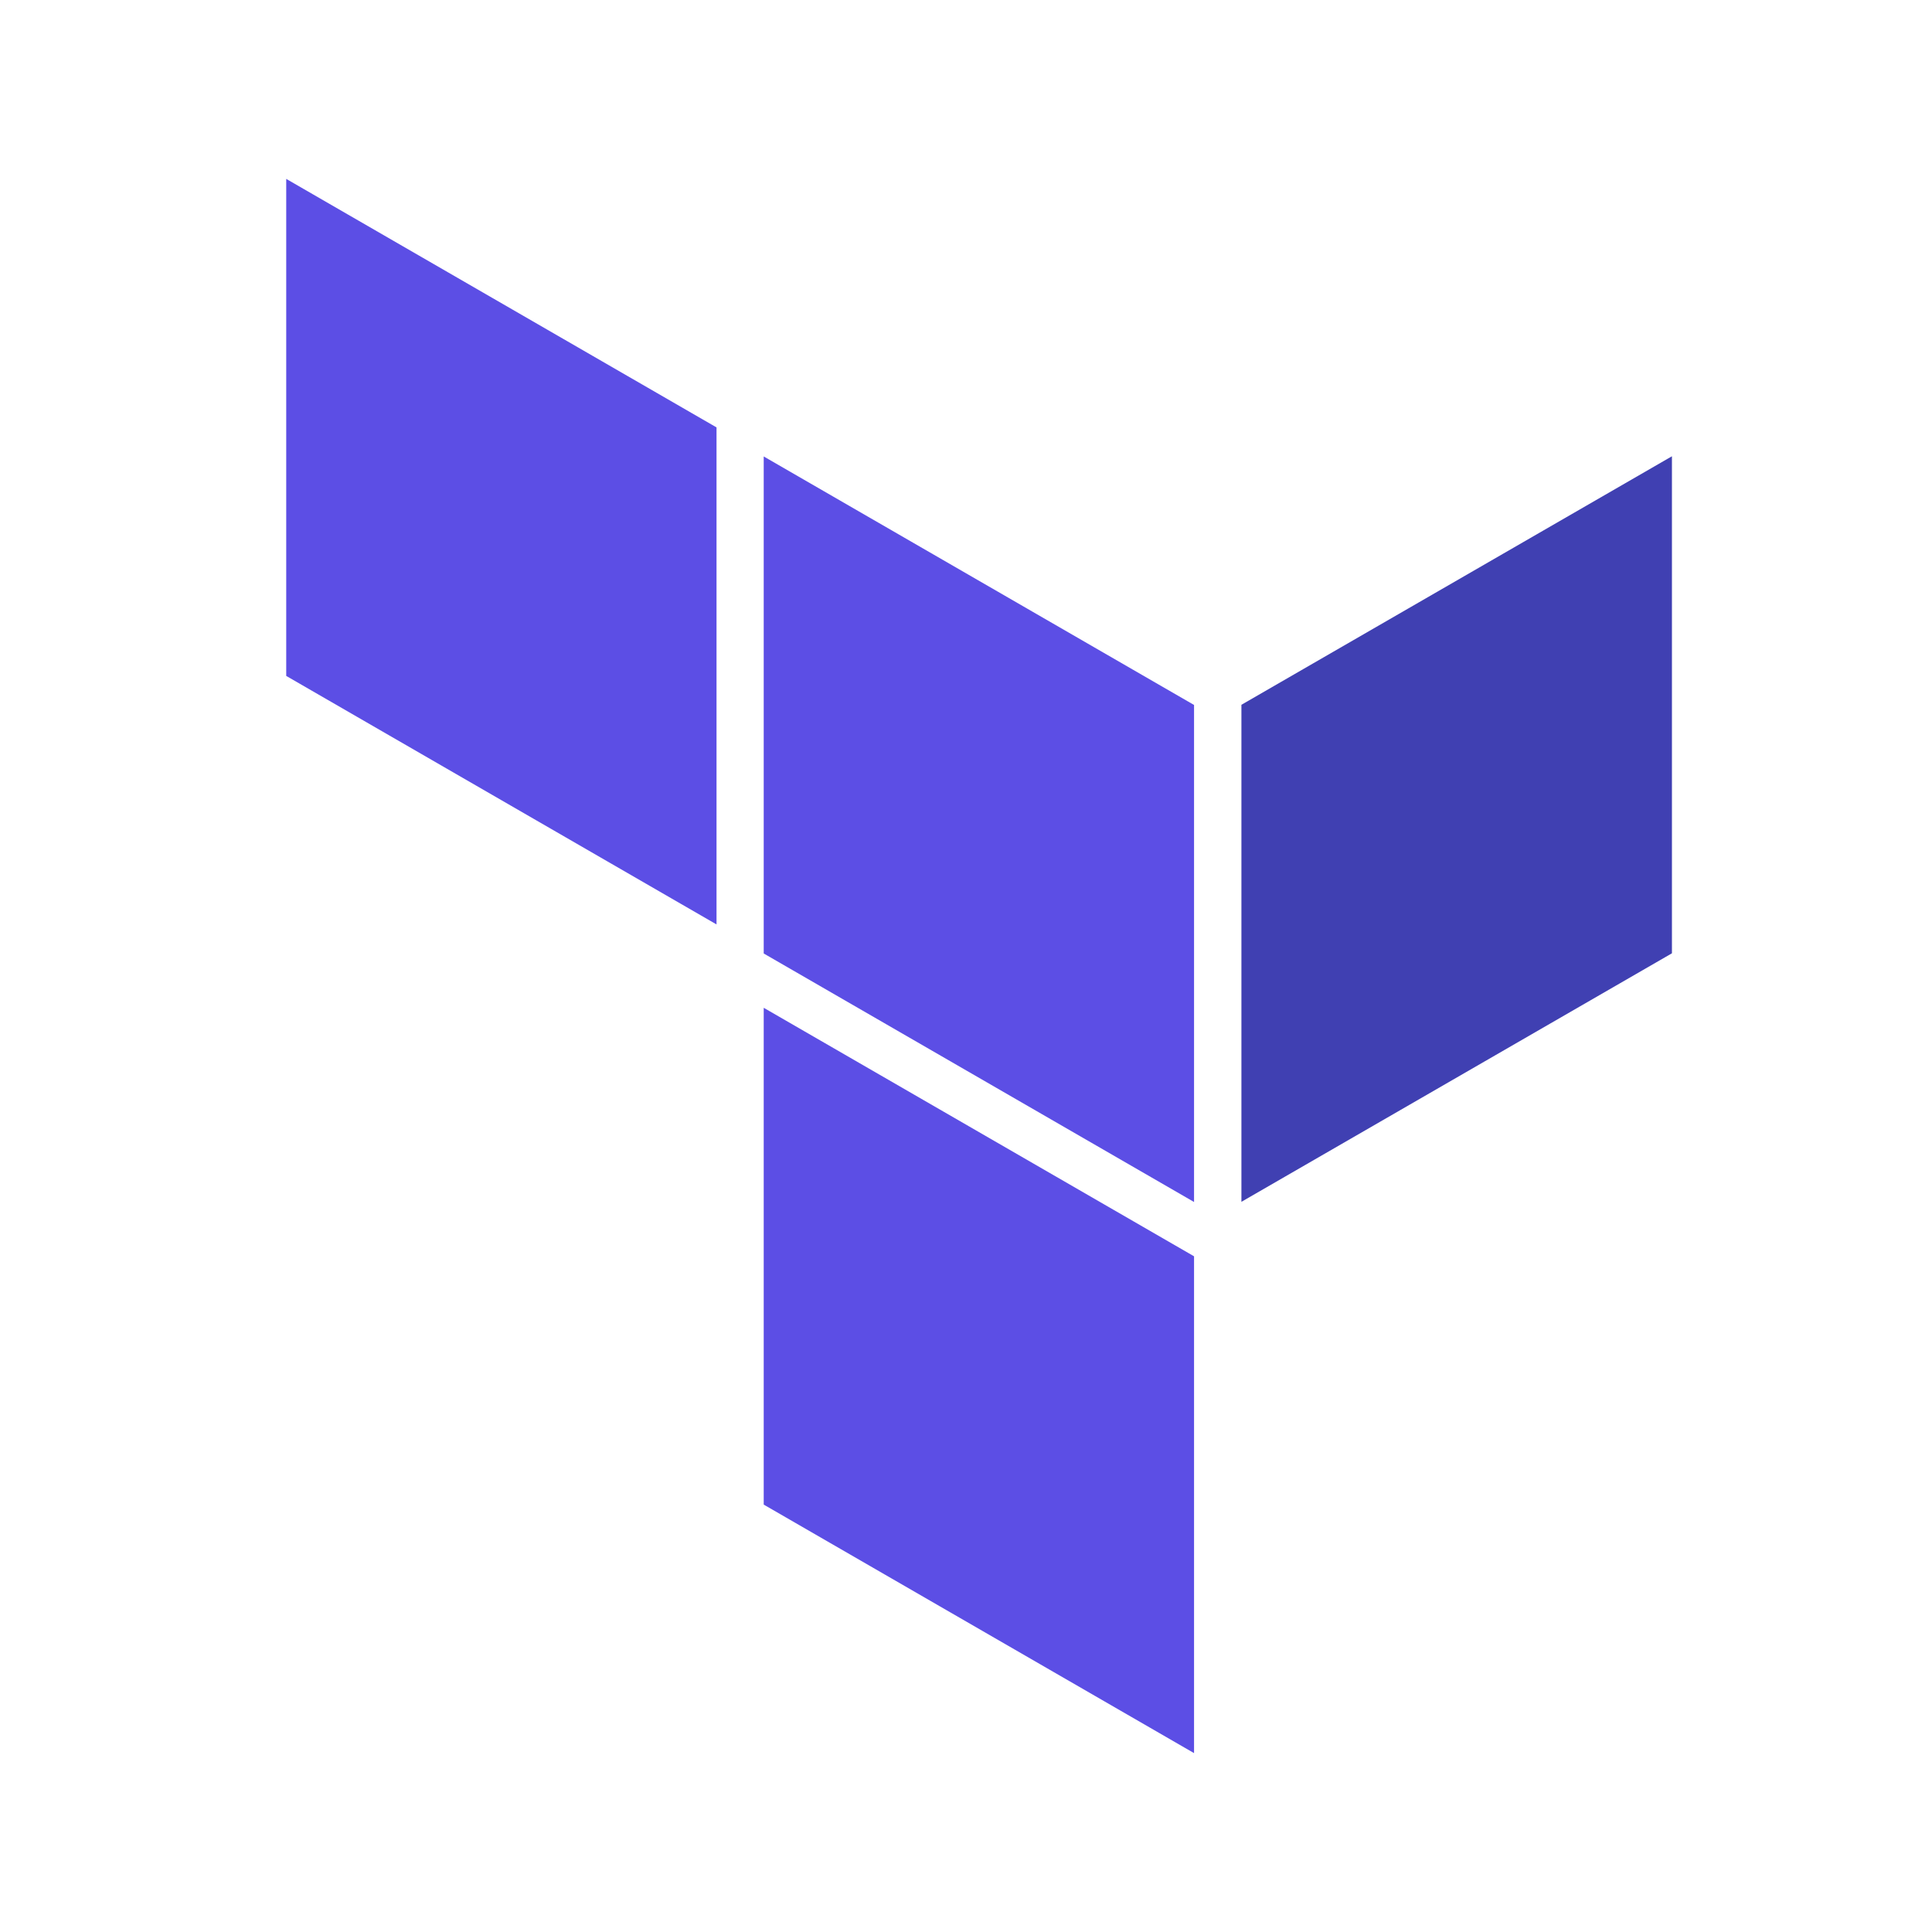 <svg width="54" height="54" viewBox="0 0 54 54" fill="none" xmlns="http://www.w3.org/2000/svg">
<path fill-rule="evenodd" clip-rule="evenodd" d="M33.374 49V35.114L21.346 28.168V42.054L33.374 49ZM33.374 33.596L21.346 26.65V12.758L33.374 19.704V33.596Z" fill="#5C4EE5"/>
<path fill-rule="evenodd" clip-rule="evenodd" d="M46.731 26.645V12.753L34.698 19.699V33.591L46.731 26.645Z" fill="#4040B2"/>
<path fill-rule="evenodd" clip-rule="evenodd" d="M20.027 25.838V11.946L8 5V18.892L20.027 25.838Z" fill="#5C4EE5"/>
</svg>
